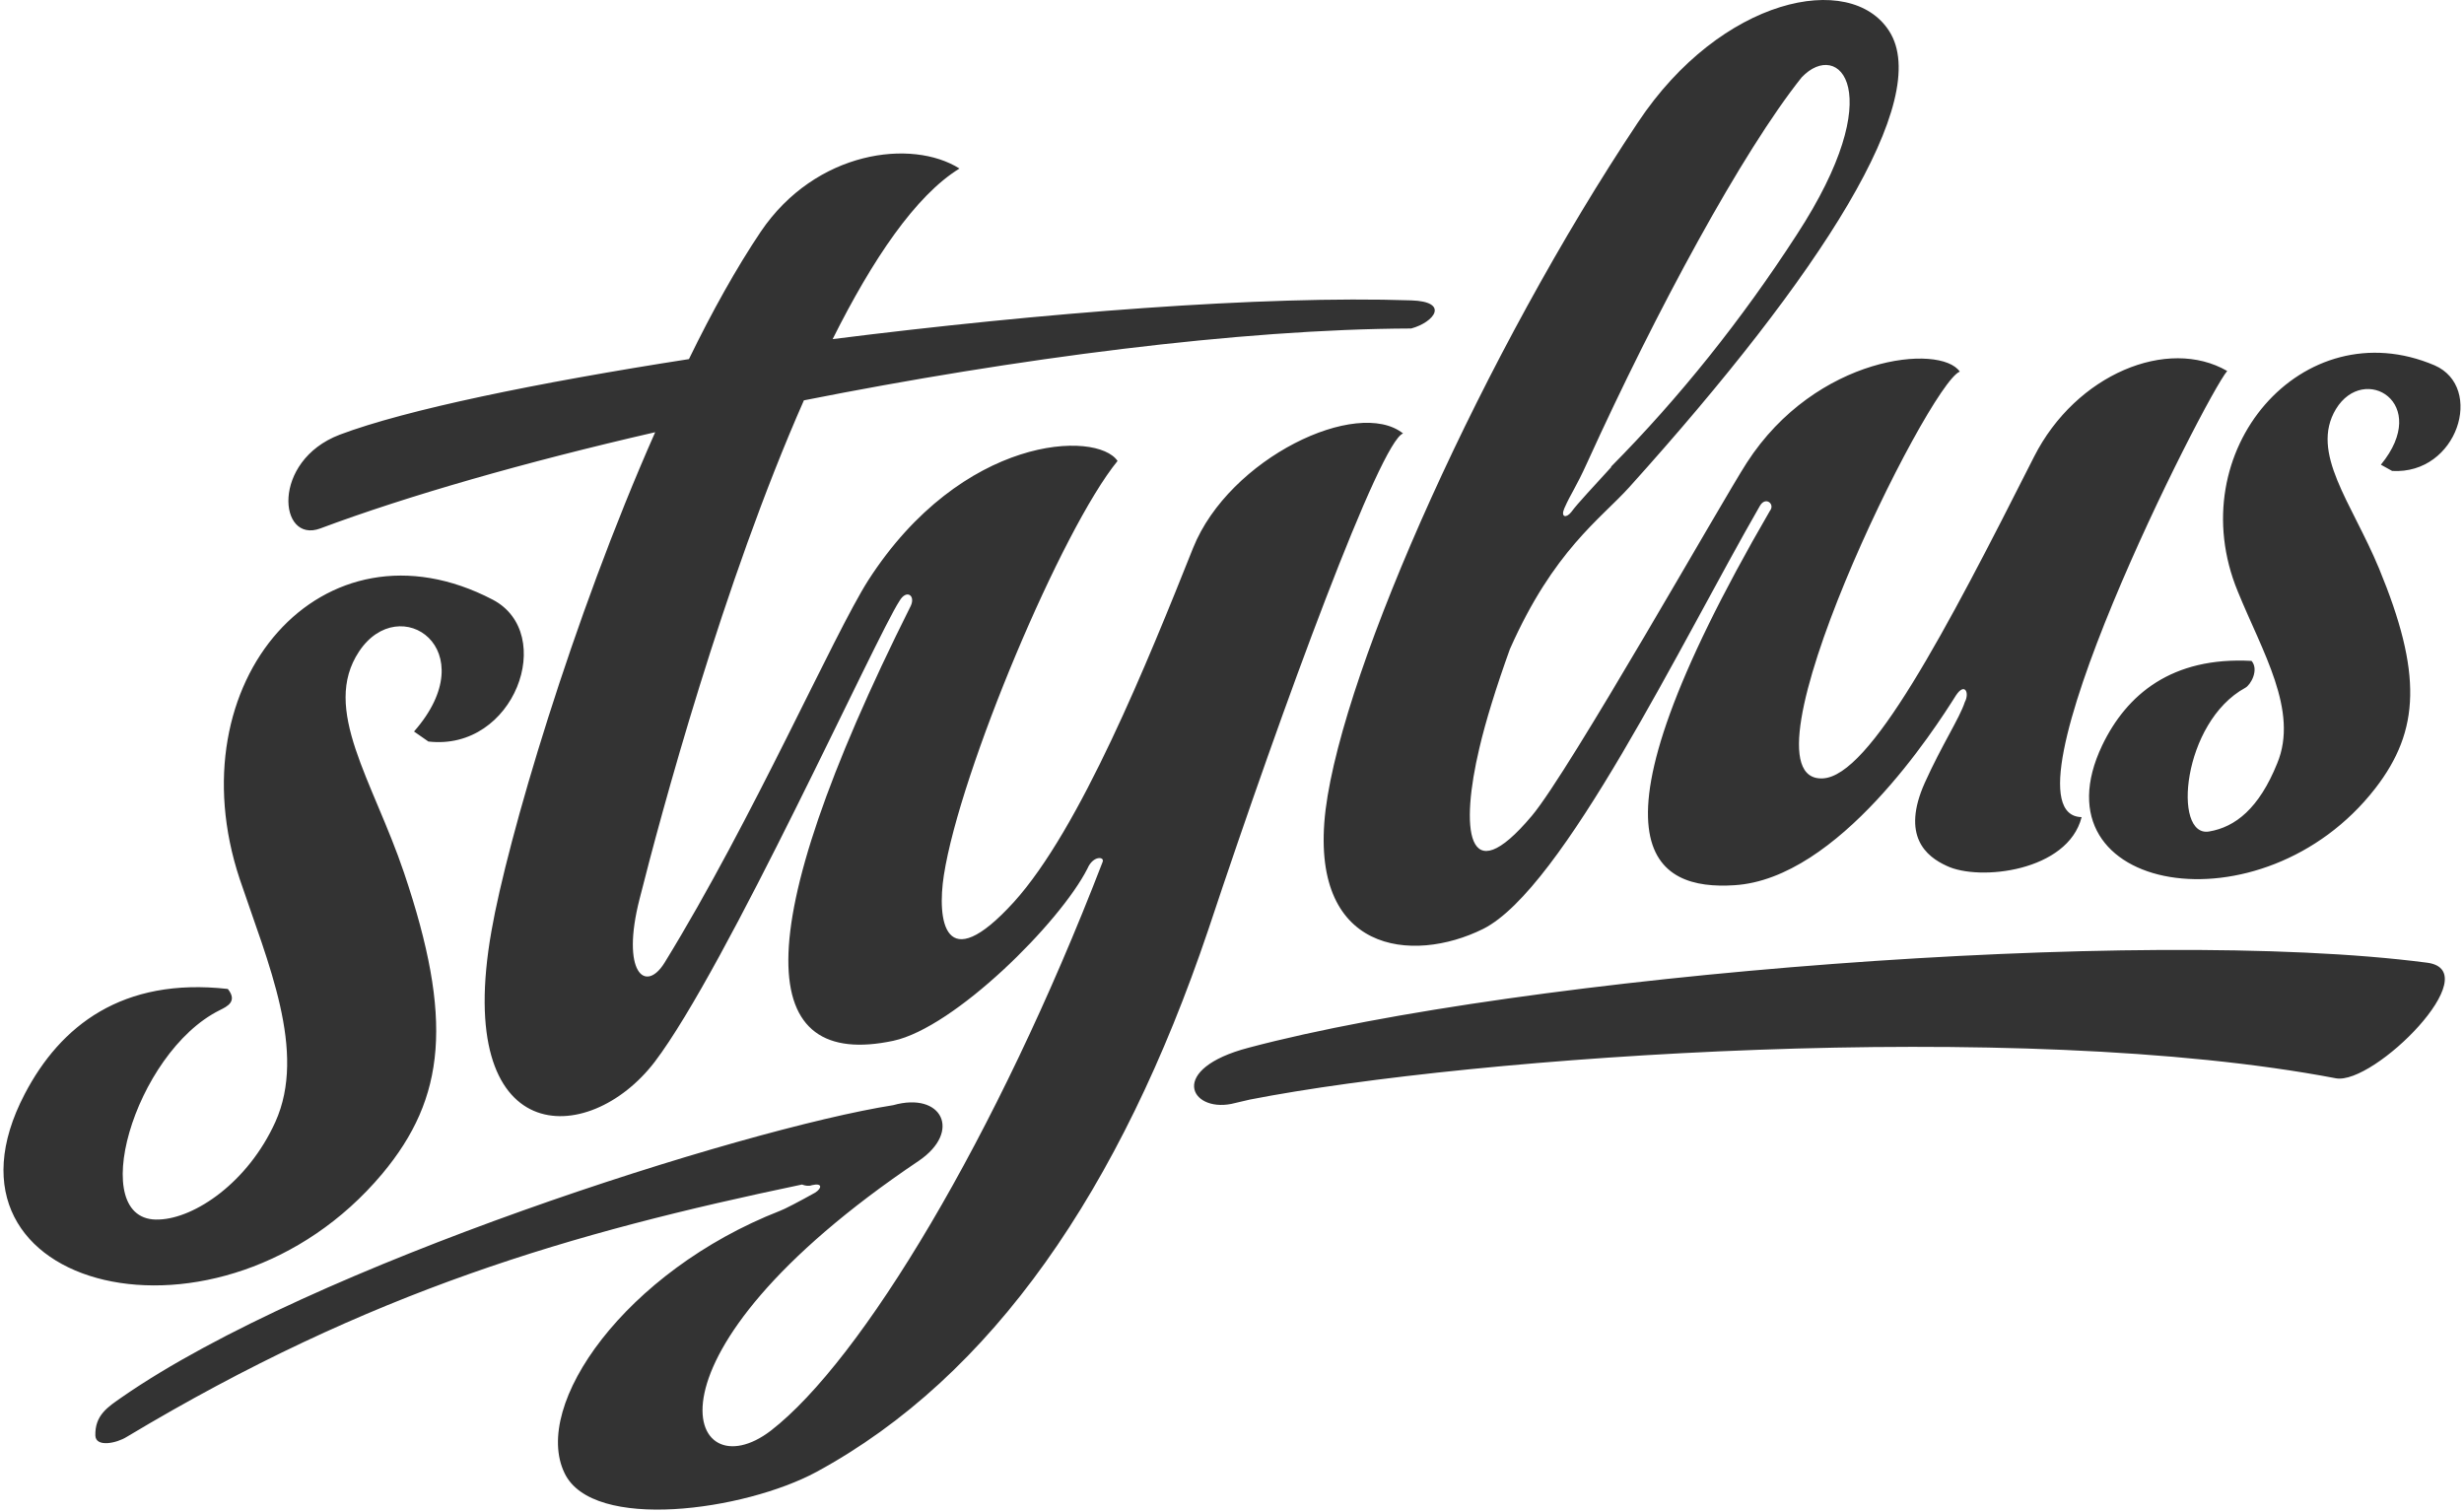 <svg xmlns="http://www.w3.org/2000/svg" width="1.63em" height="1em" viewBox="0 0 512 315"><path fill="#333" d="M78.909 244.604c13.28-15.884 14.842-32.289 4.557-62.755c-6.51-19.27-17.317-34.112-9.375-46.09c8.463-12.76 26.43-.39 11.458 16.665l2.994 2.084c17.968 2.083 26.821-22.525 13.41-29.555c-35.413-18.488-66.4 17.056-52.73 58.198c5.86 17.446 14.062 35.934 7.422 50.647c-5.729 12.629-16.795 20.05-24.217 20.31c-15.493.782-5.207-34.762 12.63-43.616c1.562-.78 3.775-1.822 1.692-4.426c-22.003-2.474-34.893 7.681-42.314 21.873c-21.613 41.272 41.012 56.505 74.473 16.665ZM465.594 123.26c5.078 12.5 12.76 24.868 8.203 35.804c-3.776 9.375-8.724 13.28-14.192 14.192c-7.681 1.302-5.598-22.785 7.552-29.945c1.171-.651 2.864-3.776 1.302-5.599c-16.666-.911-26.04 7.03-31.118 17.577c-14.712 30.856 33.33 39.32 56.897 8.983c9.374-12.108 9.764-24.086.78-45.83c-5.728-13.8-14.451-24.086-8.983-33.2c5.86-9.634 19.92-1.301 9.374 11.588l2.344 1.302c13.67.781 19.27-17.446 8.853-22.003c-27.471-11.718-53.12 17.837-41.012 47.131ZM291.651 90.32c-9.504-7.551-36.195 5.078-43.746 23.826c-9.505 23.826-23.566 58.59-37.367 73.822c-14.582 16.014-16.014 3.646-14.582-5.598c3.385-21.743 24.607-72.13 36.195-86.321c-4.297-6.38-32.42-5.468-51.949 24.868c-7.29 11.457-23.956 49.605-42.444 79.68c-4.036 6.51-9.114 1.953-5.208-13.28c4.427-17.576 17.446-65.88 34.242-103.897c44.006-8.723 90.747-14.843 126.551-14.973c4.818-1.302 8.073-5.598 0-5.859c-30.856-1.041-77.206 2.604-120.562 8.073c8.333-16.666 17.316-29.946 26.43-35.544c-9.895-6.25-29.945-3.776-41.403 13.15c-5.077 7.551-10.155 16.665-14.972 26.56c-31.769 4.947-58.98 10.546-72.78 15.754c-14.322 5.468-12.76 22.784-4.037 19.53c18.098-6.77 42.575-13.802 69.786-20.051c-17.316 39.06-30.857 85.149-34.112 103.897c-8.072 45.57 20.18 45.309 33.982 27.342c14.972-19.66 46.22-88.795 51.037-96.086c1.432-2.474 3.385-1.172 2.344 1.042c-34.893 69.655-31.899 96.606-3.646 90.617c12.76-2.734 34.763-24.607 40.491-35.934c1.172-2.735 3.646-2.474 3.125-1.302c-22.133 57.417-50.256 103.897-69.135 118.479c-17.186 13.15-29.945-15.363 30.857-56.245c8.984-6.12 4.817-14.452-5.338-11.588c-31.377 4.948-121.213 33.46-160.663 60.802c-2.995 2.083-5.729 3.776-5.599 8.073c.13 2.473 4.427 1.562 6.51.26c51.037-30.596 92.83-42.575 140.743-52.6c.651.26 1.432.39 2.083.13c2.214-.52 2.084.651.651 1.563c-3.255 1.823-6.51 3.515-7.29 3.776c-32.29 12.629-51.82 40.49-44.919 54.682c5.86 12.239 37.497 7.812 52.47-.26c36.715-19.92 63.406-58.98 81.633-112.88c15.884-47.783 35.935-101.945 40.622-103.508Zm213.393 110.277c-59.76-7.812-188.656 2.604-245.552 17.707c-16.925 4.427-12.238 13.41-3.645 11.718c.13 0 3.775-.912 3.906-.912c46.74-9.113 160.142-17.055 226.282-4.426c7.942 1.432 31.768-22.394 19.009-24.087Zm-196.728-7.03c16.665-8.333 41.403-59.891 57.677-88.144c1.172-2.083 3.255-.39 2.084 1.042c-41.143 70.827-23.696 79.03-7.422 77.988c21.743-1.302 41.794-32.55 46.22-39.58c1.823-2.734 2.865-.52 1.823 1.432c-1.041 3.255-4.817 8.984-8.333 16.796c-4.947 11.066.26 15.363 4.557 17.316c6.77 3.255 25.259 1.172 28.123-10.156c-18.488-.39 25.779-87.622 30.336-92.96c-12.369-7.161-31.508.65-40.231 17.837c-18.618 36.845-34.242 66.53-44.007 67.051c-19.008 1.042 21.873-82.154 28.514-84.758c-4.037-5.859-29.946-3.385-44.398 19.009c-5.208 8.072-36.976 64.317-44.787 73.561c-13.801 16.405-14.843 2.344-10.937-14.061c1.302-5.599 3.515-12.76 6.38-20.702c9.113-20.57 18.878-27.08 24.867-33.72c40.231-44.658 63.276-80.853 54.162-95.045c-8.072-12.629-35.023-7.03-52.339 19.01c-31.898 47.782-61.323 113.27-65.099 143.216c-3.645 29.945 18.098 32.159 32.81 24.868Zm16.926-87.623c1.432-3.255 2.343-4.166 4.817-9.635c14.322-31.507 32.289-64.708 44.658-80.201c7.681-8.072 18.488 2.864-1.042 32.81c-11.457 17.706-24.477 33.981-38.668 48.303v.13c-3.646 4.036-6.9 7.421-8.333 9.374c-1.042 1.302-2.213 1.042-1.432-.781Z"/></svg>